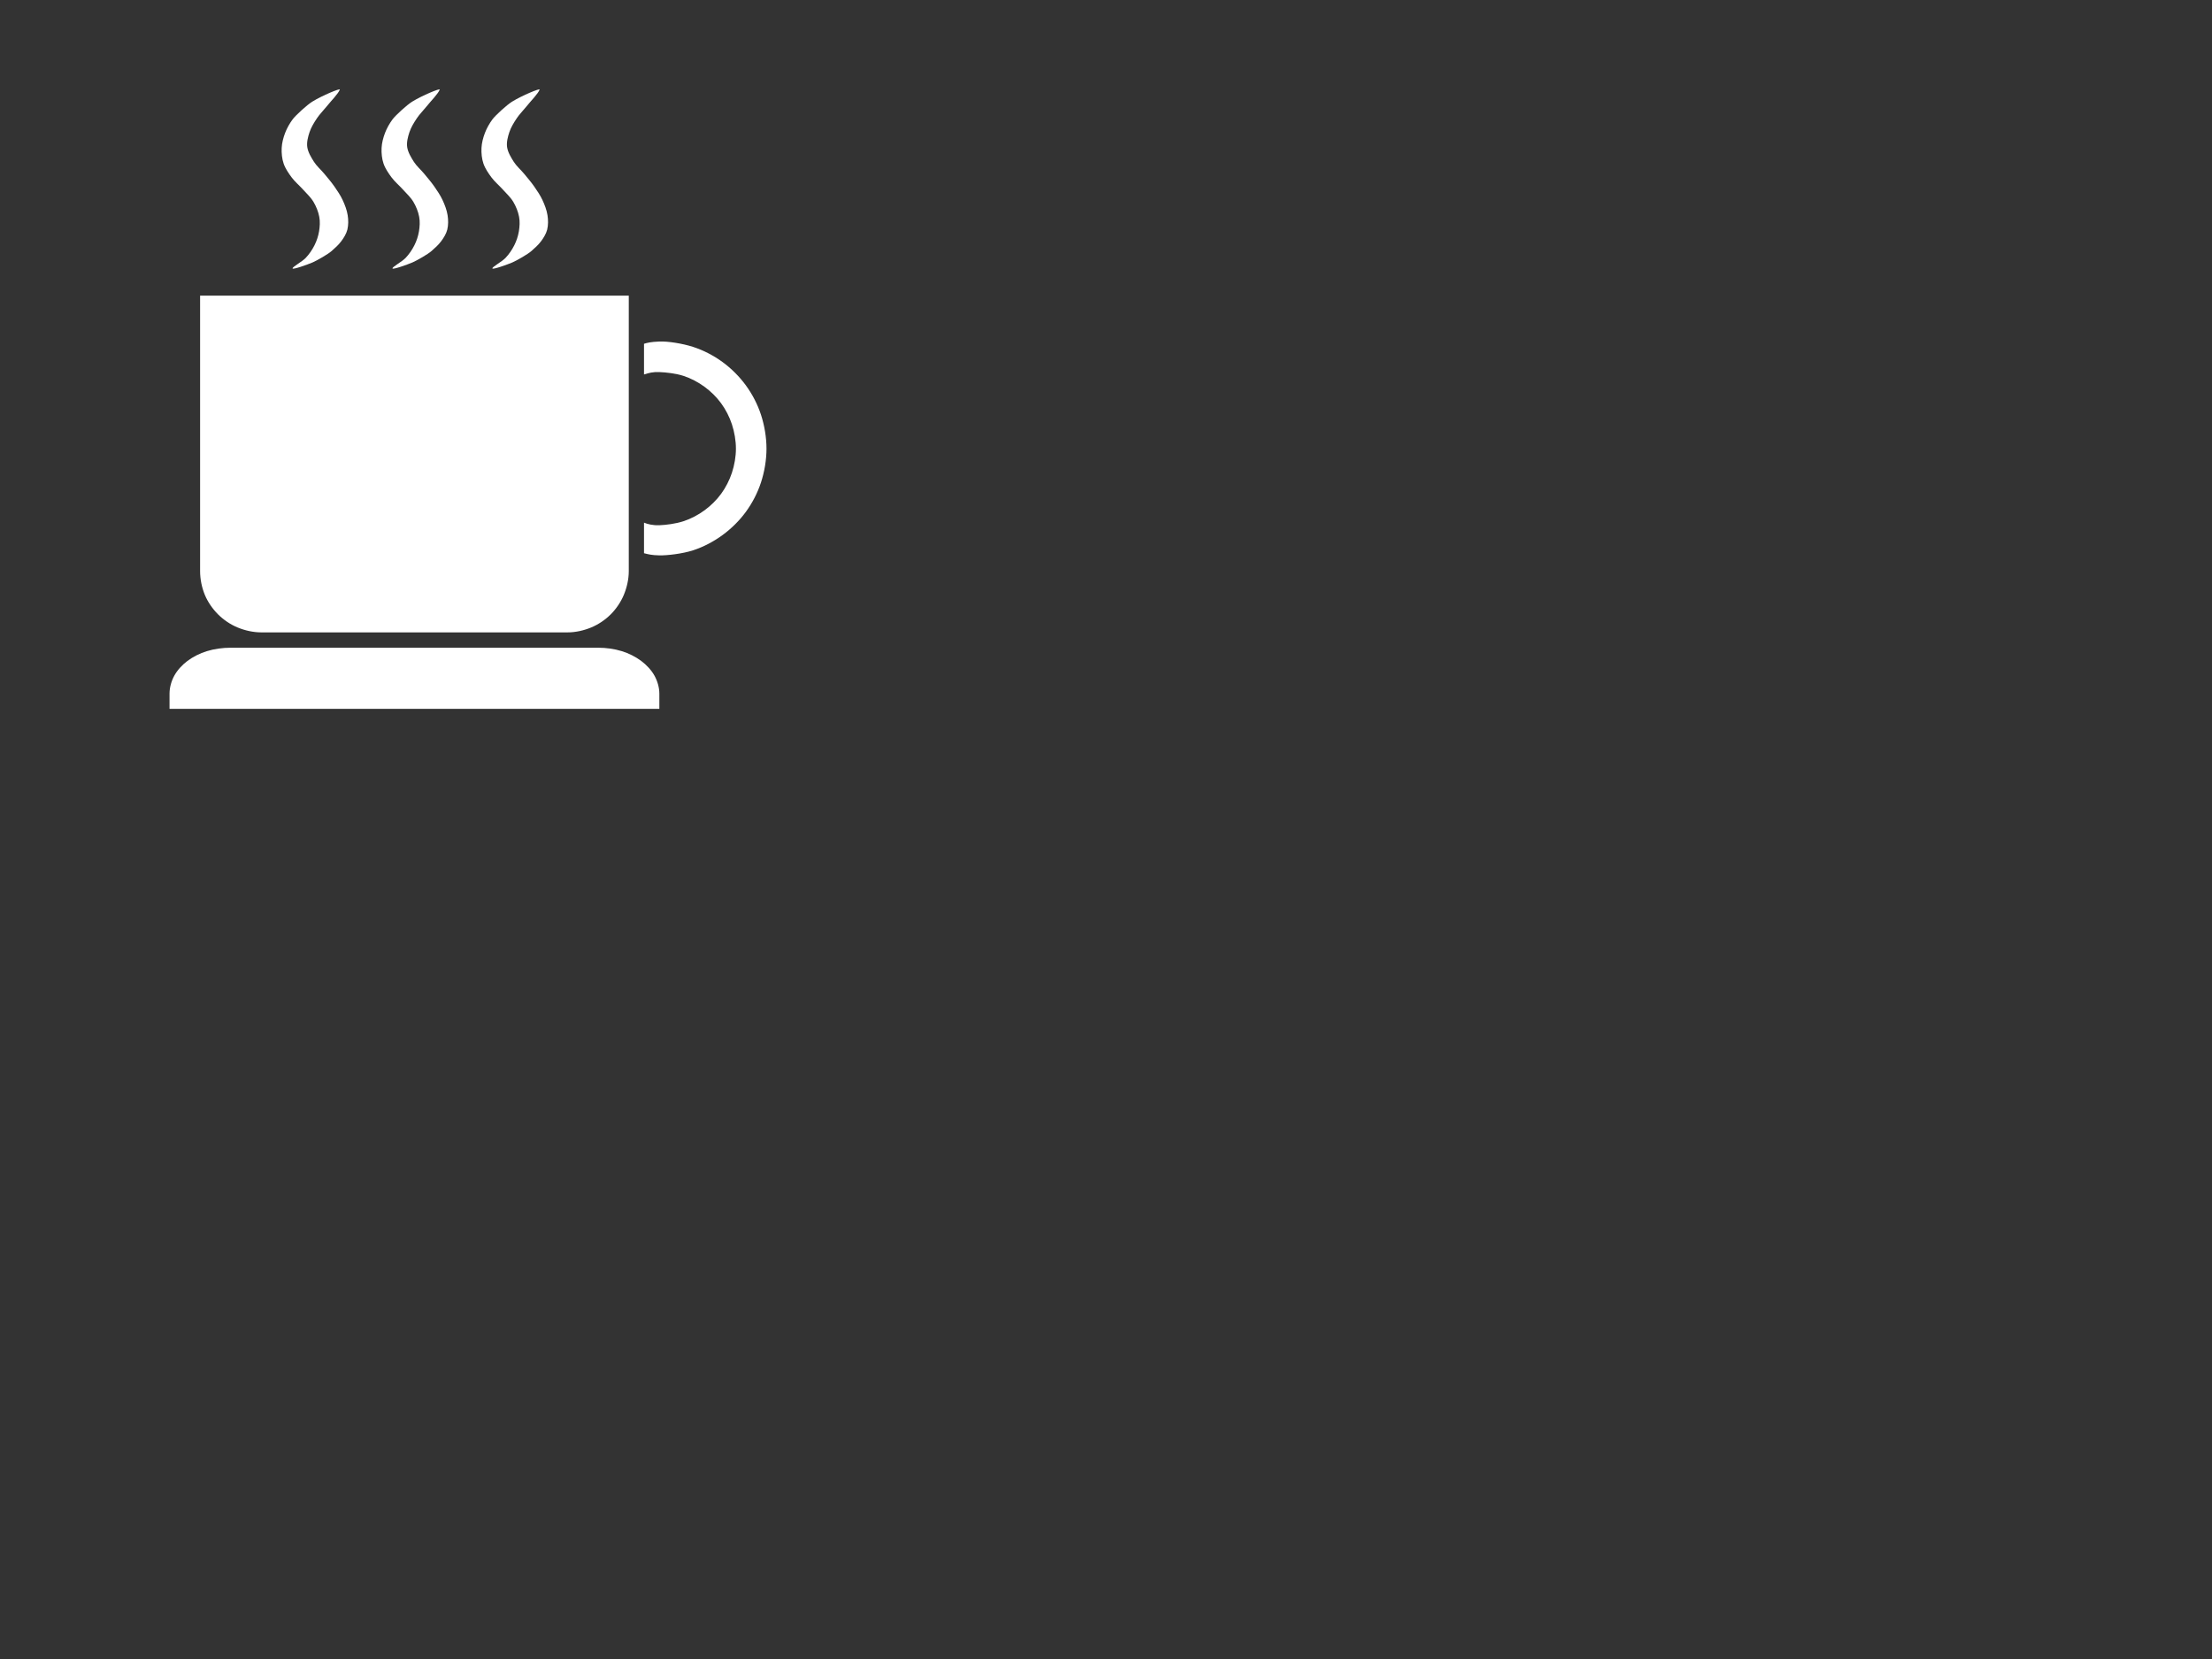 <?xml version="1.0"?><svg width="640" height="480" xmlns="http://www.w3.org/2000/svg">
 <rect width="100%" height="100%" fill="#333333" stroke="none"/>
 <title>coffee white</title>
 <g>
  <title>Layer 1</title>
  <g id="layer1">
   <g fill="#000000" id="g3544">
    <path fill="#ffffff" id="path2532" d="m57.895,85.531l0,79.719c0,2.337 0.499,4.757 1.375,6.875c0.848,2.051 2.242,4.054 3.812,5.625c1.571,1.571 3.574,2.93 5.625,3.781c2.13,0.885 4.555,1.437 6.906,1.438l88.594,0c2.34,0 4.756,-0.555 6.875,-1.438c2.05,-0.854 4.054,-2.21 5.625,-3.781c1.571,-1.571 2.927,-3.575 3.781,-5.625c0.882,-2.119 1.438,-4.535 1.438,-6.875l0,-79.719l-124.031,0zm132.875,13.281c-2.494,0.105 -3.529,0.369 -4.438,0.656c0,2.953 0,5.922 0,8.875c1.54,-0.477 2.536,-0.758 4.438,-0.688c1.902,0.071 4.79,0.385 6.969,1.094c2.179,0.709 4.281,1.833 6.094,3.156c1.813,1.323 3.49,2.968 4.812,4.781c1.323,1.813 2.41,3.909 3.125,6.094c0.715,2.185 1.156,4.699 1.156,7.031c0,2.333 -0.442,4.79 -1.156,6.969c-0.715,2.179 -1.802,4.281 -3.125,6.094c-1.323,1.813 -2.999,3.458 -4.812,4.781c-1.813,1.323 -3.915,2.442 -6.094,3.156c-2.179,0.715 -5.067,1.091 -6.969,1.156c-1.902,0.065 -3.403,-0.313 -4.438,-0.75c0,2.953 0,5.891 0,8.844c1.224,0.311 2.196,0.577 4.438,0.625c2.248,0.048 6.734,-0.471 9.781,-1.469c3.047,-0.998 5.961,-2.552 8.5,-4.406c2.539,-1.854 4.896,-4.179 6.75,-6.719c1.854,-2.539 3.377,-5.453 4.375,-8.5c0.998,-3.047 1.594,-6.515 1.594,-9.781c0,-3.266 -0.596,-6.759 -1.594,-9.812c-0.998,-3.053 -2.521,-5.961 -4.375,-8.5c-1.854,-2.539 -4.211,-4.896 -6.75,-6.75c-2.539,-1.854 -5.453,-3.383 -8.5,-4.375c-3.047,-0.992 -7.352,-1.665 -9.781,-1.562zm-124,88.594c-2.328,0 -4.74,0.323 -6.938,1c-1.984,0.611 -3.974,1.603 -5.625,2.844c-1.491,1.121 -2.892,2.63 -3.781,4.25c-0.836,1.522 -1.375,3.403 -1.375,5.188l0,4.406l141.719,0l0,-4.406c0,-1.788 -0.564,-3.664 -1.406,-5.188c-0.894,-1.618 -2.321,-3.129 -3.812,-4.25c-1.651,-1.241 -3.642,-2.231 -5.625,-2.844c-2.186,-0.675 -4.558,-1 -6.875,-1l-106.281,0z"/>
    <g fill="#000000" id="g2773">
     <path fill="#ffffff" id="path2722" d="m98.313,25.915c0.135,-0.429 -4.985,1.661 -7.969,3.5c-1.48,0.912 -4.797,3.938 -5.656,5.094c-0.888,1.194 -1.656,2.55 -2.188,3.938c-0.531,1.388 -0.929,2.898 -1,4.375c-0.071,1.487 0.085,3.097 0.562,4.5c0.491,1.444 1.42,2.792 2.344,4.031c0.943,1.265 2.223,2.317 3.281,3.5c1.033,1.155 2.217,2.218 3,3.531c0.788,1.321 1.402,2.841 1.688,4.344c0.258,1.355 0.168,2.848 -0.062,4.219c-0.23,1.369 -0.687,2.76 -1.312,4c-0.661,1.311 -1.521,2.589 -2.531,3.656c-1.104,1.165 -3.929,2.627 -3.812,3.062c0.108,0.403 4.403,-1.143 5.812,-1.75c1.221,-0.526 4.443,-2.364 5.469,-3.281c0.982,-0.878 2.004,-1.764 2.781,-2.812c0.747,-1.007 1.484,-2.176 1.781,-3.375c0.329,-1.329 0.313,-2.821 0.094,-4.188c-0.241,-1.503 -0.817,-3.014 -1.469,-4.406c-0.648,-1.384 -1.525,-2.681 -2.406,-3.938c-0.891,-1.271 -1.913,-2.46 -2.906,-3.656c-0.968,-1.166 -2.164,-2.172 -2.969,-3.438c-0.825,-1.298 -1.719,-2.774 -1.938,-4.25c-0.207,-1.394 0.199,-2.972 0.656,-4.344c0.476,-1.427 1.313,-2.767 2.156,-4.031c0.787,-1.181 1.829,-2.198 2.719,-3.312c1.307,-1.638 3.526,-3.862 3.875,-4.969z"/>
     <path fill="#ffffff" id="use2765" d="m127.218,25.915c0.135,-0.429 -4.985,1.661 -7.969,3.5c-1.48,0.912 -4.797,3.938 -5.656,5.094c-0.888,1.194 -1.656,2.55 -2.188,3.938c-0.531,1.388 -0.929,2.898 -1,4.375c-0.071,1.487 0.085,3.097 0.562,4.5c0.491,1.444 1.42,2.792 2.344,4.031c0.943,1.265 2.223,2.317 3.281,3.5c1.033,1.155 2.217,2.218 3,3.531c0.788,1.321 1.402,2.841 1.688,4.344c0.258,1.355 0.168,2.848 -0.062,4.219c-0.23,1.369 -0.687,2.76 -1.312,4c-0.661,1.311 -1.521,2.589 -2.531,3.656c-1.104,1.165 -3.929,2.627 -3.812,3.062c0.108,0.403 4.403,-1.143 5.812,-1.75c1.221,-0.526 4.443,-2.364 5.469,-3.281c0.982,-0.878 2.004,-1.764 2.781,-2.812c0.747,-1.007 1.484,-2.176 1.781,-3.375c0.329,-1.329 0.313,-2.821 0.094,-4.188c-0.241,-1.503 -0.817,-3.014 -1.469,-4.406c-0.648,-1.384 -1.525,-2.681 -2.406,-3.938c-0.891,-1.271 -1.913,-2.46 -2.906,-3.656c-0.968,-1.166 -2.164,-2.172 -2.969,-3.438c-0.825,-1.298 -1.719,-2.774 -1.938,-4.25c-0.207,-1.394 0.199,-2.972 0.656,-4.344c0.476,-1.427 1.313,-2.767 2.156,-4.031c0.787,-1.181 1.829,-2.198 2.719,-3.312c1.307,-1.638 3.526,-3.862 3.875,-4.969z"/>
     <path fill="#ffffff" id="use2767" d="m156.123,25.915c0.135,-0.429 -4.985,1.661 -7.969,3.5c-1.48,0.912 -4.797,3.938 -5.656,5.094c-0.888,1.194 -1.656,2.55 -2.188,3.938c-0.531,1.388 -0.929,2.898 -1,4.375c-0.071,1.487 0.085,3.097 0.562,4.5c0.491,1.444 1.42,2.792 2.344,4.031c0.943,1.265 2.224,2.317 3.281,3.5c1.033,1.155 2.217,2.218 3,3.531c0.788,1.321 1.402,2.841 1.688,4.344c0.258,1.355 0.168,2.848 -0.062,4.219c-0.23,1.369 -0.687,2.76 -1.312,4c-0.661,1.311 -1.521,2.589 -2.531,3.656c-1.104,1.165 -3.929,2.627 -3.812,3.062c0.108,0.403 4.403,-1.143 5.812,-1.75c1.221,-0.526 4.443,-2.364 5.469,-3.281c0.982,-0.878 2.004,-1.764 2.781,-2.812c0.747,-1.007 1.484,-2.176 1.781,-3.375c0.329,-1.329 0.313,-2.821 0.094,-4.188c-0.241,-1.503 -0.817,-3.014 -1.469,-4.406c-0.648,-1.384 -1.525,-2.681 -2.406,-3.938c-0.891,-1.271 -1.913,-2.46 -2.906,-3.656c-0.968,-1.166 -2.164,-2.172 -2.969,-3.438c-0.825,-1.298 -1.719,-2.774 -1.938,-4.25c-0.207,-1.394 0.199,-2.972 0.656,-4.344c0.476,-1.427 1.313,-2.767 2.156,-4.031c0.787,-1.181 1.829,-2.198 2.719,-3.312c1.307,-1.638 3.526,-3.862 3.875,-4.969z"/>
    </g>
   </g>
  </g>
 </g>
</svg>
